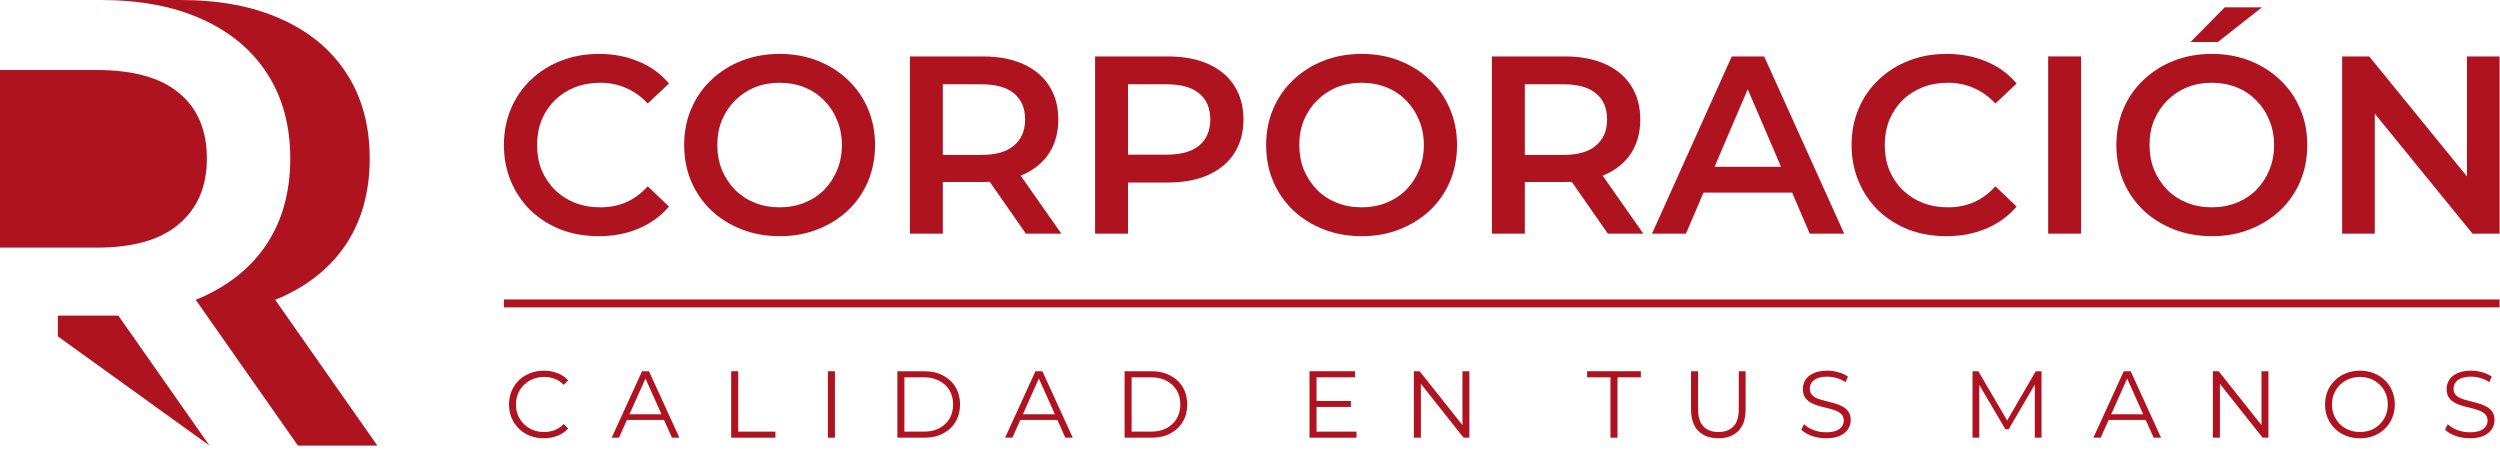 <svg width="316" height="57" viewBox="0 0 316 57" fill="none" xmlns="http://www.w3.org/2000/svg">
<path d="M26.479 56.322L7.309 42.515V39.891H14.954L26.479 56.322ZM22.754 0C27.742 8.23747e-06 32.007 0.805 35.547 2.414C39.141 4.023 41.903 6.329 43.834 9.333C45.765 12.337 46.731 15.904 46.731 20.034C46.731 24.164 45.765 27.732 43.834 30.735C41.903 33.685 39.141 35.965 35.547 37.574C35.296 37.685 35.041 37.791 34.782 37.894L47.696 56.322H37.655L24.74 37.894C24.999 37.791 25.255 37.685 25.506 37.574C29.1 35.965 31.862 33.685 33.793 30.735C35.724 27.732 36.689 24.164 36.69 20.034C36.689 15.904 35.724 12.337 33.793 9.333C31.862 6.329 29.099 4.023 25.506 2.414C21.966 0.805 17.701 2.69022e-05 12.713 0H22.754ZM12.229 8.851C16.843 8.851 20.303 9.816 22.609 11.747C24.969 13.678 26.149 16.441 26.149 20.034C26.149 23.574 24.97 26.338 22.609 28.322C20.303 30.307 16.843 31.299 12.229 31.299H0V8.851H12.229Z" fill="#AE131F"/>
<path d="M296.046 29.533V7.133H299.47L313.518 24.381H311.822V7.133H315.95V29.533H312.526L298.478 12.285H300.174V29.533H296.046Z" fill="#AE131F"/>
<path d="M279.605 29.853C277.855 29.853 276.245 29.565 274.773 28.989C273.301 28.413 272.021 27.613 270.933 26.589C269.845 25.544 269.002 24.328 268.405 22.941C267.807 21.533 267.509 19.997 267.509 18.333C267.509 16.669 267.807 15.144 268.405 13.757C269.002 12.349 269.845 11.133 270.933 10.109C272.021 9.064 273.301 8.253 274.773 7.677C276.245 7.101 277.845 6.813 279.573 6.813C281.322 6.813 282.922 7.101 284.373 7.677C285.845 8.253 287.125 9.064 288.213 10.109C289.301 11.133 290.143 12.349 290.741 13.757C291.338 15.144 291.637 16.669 291.637 18.333C291.637 19.997 291.338 21.533 290.741 22.941C290.143 24.349 289.301 25.565 288.213 26.589C287.125 27.613 285.845 28.413 284.373 28.989C282.922 29.565 281.333 29.853 279.605 29.853ZM279.573 26.205C280.703 26.205 281.749 26.013 282.709 25.629C283.669 25.245 284.501 24.701 285.205 23.997C285.909 23.272 286.453 22.44 286.837 21.501C287.242 20.541 287.445 19.485 287.445 18.333C287.445 17.181 287.242 16.136 286.837 15.197C286.453 14.237 285.909 13.405 285.205 12.701C284.501 11.976 283.669 11.421 282.709 11.037C281.749 10.653 280.703 10.461 279.573 10.461C278.442 10.461 277.397 10.653 276.437 11.037C275.498 11.421 274.666 11.976 273.941 12.701C273.237 13.405 272.682 14.237 272.277 15.197C271.893 16.136 271.701 17.181 271.701 18.333C271.701 19.464 271.893 20.509 272.277 21.469C272.682 22.429 273.237 23.272 273.941 23.997C274.645 24.701 275.477 25.245 276.437 25.629C277.397 26.013 278.442 26.205 279.573 26.205ZM276.885 5.309L281.205 0.925H285.909L280.341 5.309H276.885Z" fill="#AE131F"/>
<path d="M258.89 29.533V7.133H263.05V29.533H258.89Z" fill="#AE131F"/>
<path d="M246.008 29.853C244.301 29.853 242.712 29.576 241.24 29.021C239.789 28.445 238.52 27.645 237.432 26.621C236.365 25.576 235.533 24.349 234.936 22.941C234.339 21.533 234.04 19.997 234.04 18.333C234.04 16.669 234.339 15.133 234.936 13.725C235.533 12.317 236.376 11.101 237.464 10.077C238.552 9.032 239.821 8.232 241.272 7.677C242.723 7.101 244.312 6.813 246.04 6.813C247.875 6.813 249.549 7.133 251.064 7.773C252.579 8.392 253.859 9.32 254.904 10.557L252.216 13.085C251.405 12.21 250.499 11.56 249.496 11.133C248.493 10.685 247.405 10.461 246.232 10.461C245.059 10.461 243.981 10.653 243 11.037C242.04 11.421 241.197 11.965 240.472 12.669C239.768 13.373 239.213 14.205 238.808 15.165C238.424 16.125 238.232 17.181 238.232 18.333C238.232 19.485 238.424 20.541 238.808 21.501C239.213 22.461 239.768 23.293 240.472 23.997C241.197 24.701 242.04 25.245 243 25.629C243.981 26.013 245.059 26.205 246.232 26.205C247.405 26.205 248.493 25.992 249.496 25.565C250.499 25.117 251.405 24.445 252.216 23.549L254.904 26.109C253.859 27.325 252.579 28.253 251.064 28.893C249.549 29.533 247.864 29.853 246.008 29.853Z" fill="#AE131F"/>
<path d="M208.816 29.533L218.896 7.133H222.992L233.104 29.533H228.752L220.08 9.341H221.744L213.104 29.533H208.816ZM213.456 24.349L214.576 21.085H226.672L227.792 24.349H213.456Z" fill="#AE131F"/>
<path d="M188.578 29.533V7.133H197.794C199.778 7.133 201.474 7.453 202.882 8.093C204.311 8.733 205.41 9.65 206.178 10.845C206.946 12.04 207.33 13.458 207.33 15.101C207.33 16.744 206.946 18.162 206.178 19.357C205.41 20.53 204.311 21.437 202.882 22.077C201.474 22.696 199.778 23.005 197.794 23.005H190.882L192.738 21.117V29.533H188.578ZM203.234 29.533L197.57 21.405H202.018L207.714 29.533H203.234ZM192.738 21.565L190.882 19.581H197.602C199.436 19.581 200.812 19.186 201.73 18.397C202.668 17.608 203.138 16.509 203.138 15.101C203.138 13.672 202.668 12.573 201.73 11.805C200.812 11.037 199.436 10.653 197.602 10.653H190.882L192.738 8.605V21.565Z" fill="#AE131F"/>
<path d="M172.136 29.853C170.387 29.853 168.776 29.565 167.304 28.989C165.832 28.413 164.552 27.613 163.464 26.589C162.376 25.544 161.533 24.328 160.936 22.941C160.339 21.533 160.04 19.997 160.04 18.333C160.04 16.669 160.339 15.144 160.936 13.757C161.533 12.349 162.376 11.133 163.464 10.109C164.552 9.064 165.832 8.253 167.304 7.677C168.776 7.101 170.376 6.813 172.104 6.813C173.853 6.813 175.453 7.101 176.904 7.677C178.376 8.253 179.656 9.064 180.744 10.109C181.832 11.133 182.675 12.349 183.272 13.757C183.869 15.144 184.168 16.669 184.168 18.333C184.168 19.997 183.869 21.533 183.272 22.941C182.675 24.349 181.832 25.565 180.744 26.589C179.656 27.613 178.376 28.413 176.904 28.989C175.453 29.565 173.864 29.853 172.136 29.853ZM172.104 26.205C173.235 26.205 174.28 26.013 175.24 25.629C176.2 25.245 177.032 24.701 177.736 23.997C178.44 23.272 178.984 22.44 179.368 21.501C179.773 20.541 179.976 19.485 179.976 18.333C179.976 17.181 179.773 16.136 179.368 15.197C178.984 14.237 178.44 13.405 177.736 12.701C177.032 11.976 176.2 11.421 175.24 11.037C174.28 10.653 173.235 10.461 172.104 10.461C170.973 10.461 169.928 10.653 168.968 11.037C168.029 11.421 167.197 11.976 166.472 12.701C165.768 13.405 165.213 14.237 164.808 15.197C164.424 16.136 164.232 17.181 164.232 18.333C164.232 19.464 164.424 20.509 164.808 21.469C165.213 22.429 165.768 23.272 166.472 23.997C167.176 24.701 168.008 25.245 168.968 25.629C169.928 26.013 170.973 26.205 172.104 26.205Z" fill="#AE131F"/>
<path d="M138.421 29.533V7.133H147.637C149.621 7.133 151.317 7.453 152.725 8.093C154.155 8.733 155.253 9.65 156.021 10.845C156.789 12.04 157.173 13.458 157.173 15.101C157.173 16.744 156.789 18.162 156.021 19.357C155.253 20.552 154.155 21.469 152.725 22.109C151.317 22.749 149.621 23.069 147.637 23.069H140.725L142.581 21.117V29.533H138.421ZM142.581 21.565L140.725 19.549H147.445C149.28 19.549 150.656 19.165 151.573 18.397C152.512 17.608 152.981 16.509 152.981 15.101C152.981 13.672 152.512 12.573 151.573 11.805C150.656 11.037 149.28 10.653 147.445 10.653H140.725L142.581 8.605V21.565Z" fill="#AE131F"/>
<path d="M115.015 29.533V7.133H124.231C126.215 7.133 127.911 7.453 129.319 8.093C130.748 8.733 131.847 9.65 132.615 10.845C133.383 12.04 133.767 13.458 133.767 15.101C133.767 16.744 133.383 18.162 132.615 19.357C131.847 20.53 130.748 21.437 129.319 22.077C127.911 22.696 126.215 23.005 124.231 23.005H117.319L119.175 21.117V29.533H115.015ZM129.671 29.533L124.007 21.405H128.455L134.151 29.533H129.671ZM119.175 21.565L117.319 19.581H124.039C125.874 19.581 127.25 19.186 128.167 18.397C129.106 17.608 129.575 16.509 129.575 15.101C129.575 13.672 129.106 12.573 128.167 11.805C127.25 11.037 125.874 10.653 124.039 10.653H117.319L119.175 8.605V21.565Z" fill="#AE131F"/>
<path d="M98.573 29.853C96.824 29.853 95.213 29.565 93.742 28.989C92.269 28.413 90.99 27.613 89.901 26.589C88.814 25.544 87.971 24.328 87.374 22.941C86.776 21.533 86.478 19.997 86.478 18.333C86.478 16.669 86.776 15.144 87.374 13.757C87.971 12.349 88.814 11.133 89.901 10.109C90.99 9.064 92.269 8.253 93.742 7.677C95.213 7.101 96.814 6.813 98.541 6.813C100.291 6.813 101.891 7.101 103.342 7.677C104.814 8.253 106.094 9.064 107.182 10.109C108.27 11.133 109.112 12.349 109.71 13.757C110.307 15.144 110.606 16.669 110.606 18.333C110.606 19.997 110.307 21.533 109.71 22.941C109.112 24.349 108.27 25.565 107.182 26.589C106.094 27.613 104.814 28.413 103.342 28.989C101.891 29.565 100.302 29.853 98.573 29.853ZM98.541 26.205C99.672 26.205 100.718 26.013 101.678 25.629C102.638 25.245 103.47 24.701 104.174 23.997C104.878 23.272 105.422 22.44 105.806 21.501C106.211 20.541 106.414 19.485 106.414 18.333C106.414 17.181 106.211 16.136 105.806 15.197C105.422 14.237 104.878 13.405 104.174 12.701C103.47 11.976 102.638 11.421 101.678 11.037C100.718 10.653 99.672 10.461 98.541 10.461C97.411 10.461 96.365 10.653 95.406 11.037C94.467 11.421 93.635 11.976 92.909 12.701C92.206 13.405 91.651 14.237 91.246 15.197C90.862 16.136 90.669 17.181 90.669 18.333C90.669 19.464 90.862 20.509 91.246 21.469C91.651 22.429 92.206 23.272 92.909 23.997C93.614 24.701 94.445 25.245 95.406 25.629C96.365 26.013 97.411 26.205 98.541 26.205Z" fill="#AE131F"/>
<path d="M75.664 29.853C73.958 29.853 72.368 29.576 70.896 29.021C69.446 28.445 68.176 27.645 67.088 26.621C66.022 25.576 65.19 24.349 64.592 22.941C63.995 21.533 63.696 19.997 63.696 18.333C63.696 16.669 63.995 15.133 64.592 13.725C65.19 12.317 66.032 11.101 67.12 10.077C68.208 9.032 69.478 8.232 70.928 7.677C72.379 7.101 73.968 6.813 75.696 6.813C77.531 6.813 79.206 7.133 80.72 7.773C82.235 8.392 83.515 9.32 84.56 10.557L81.872 13.085C81.062 12.21 80.155 11.56 79.152 11.133C78.15 10.685 77.062 10.461 75.888 10.461C74.715 10.461 73.638 10.653 72.656 11.037C71.696 11.421 70.854 11.965 70.128 12.669C69.424 13.373 68.87 14.205 68.464 15.165C68.08 16.125 67.888 17.181 67.888 18.333C67.888 19.485 68.08 20.541 68.464 21.501C68.87 22.461 69.424 23.293 70.128 23.997C70.854 24.701 71.696 25.245 72.656 25.629C73.638 26.013 74.715 26.205 75.888 26.205C77.062 26.205 78.15 25.992 79.152 25.565C80.155 25.117 81.062 24.445 81.872 23.549L84.56 26.109C83.515 27.325 82.235 28.253 80.72 28.893C79.206 29.533 77.52 29.853 75.664 29.853Z" fill="#AE131F"/>
<rect x="63.696" y="37.853" width="252.254" height="1" fill="#AE131F"/>
<path d="M312.173 55.397C311.549 55.397 310.949 55.297 310.373 55.097C309.805 54.889 309.365 54.625 309.053 54.305L309.401 53.621C309.697 53.909 310.093 54.153 310.589 54.353C311.093 54.545 311.621 54.641 312.173 54.641C312.701 54.641 313.129 54.577 313.457 54.449C313.793 54.313 314.037 54.133 314.189 53.909C314.349 53.685 314.429 53.437 314.429 53.165C314.429 52.837 314.333 52.573 314.141 52.373C313.957 52.173 313.713 52.017 313.409 51.905C313.105 51.785 312.769 51.681 312.401 51.593C312.033 51.505 311.665 51.413 311.297 51.317C310.929 51.213 310.589 51.077 310.277 50.909C309.973 50.741 309.725 50.521 309.533 50.249C309.349 49.969 309.257 49.605 309.257 49.157C309.257 48.741 309.365 48.361 309.581 48.017C309.805 47.665 310.145 47.385 310.601 47.177C311.057 46.961 311.641 46.853 312.353 46.853C312.825 46.853 313.293 46.921 313.757 47.057C314.221 47.185 314.621 47.365 314.957 47.597L314.657 48.305C314.297 48.065 313.913 47.889 313.505 47.777C313.105 47.665 312.717 47.609 312.341 47.609C311.837 47.609 311.421 47.677 311.093 47.813C310.765 47.949 310.521 48.133 310.361 48.365C310.209 48.589 310.133 48.845 310.133 49.133C310.133 49.461 310.225 49.725 310.409 49.925C310.601 50.125 310.849 50.281 311.153 50.393C311.465 50.505 311.805 50.605 312.173 50.693C312.541 50.781 312.905 50.877 313.265 50.981C313.633 51.085 313.969 51.221 314.273 51.389C314.585 51.549 314.833 51.765 315.017 52.037C315.209 52.309 315.305 52.665 315.305 53.105C315.305 53.513 315.193 53.893 314.969 54.245C314.745 54.589 314.401 54.869 313.937 55.085C313.481 55.293 312.893 55.397 312.173 55.397Z" fill="#AE131F"/>
<path d="M298.302 55.397C297.67 55.397 297.082 55.293 296.538 55.085C296.002 54.869 295.534 54.569 295.134 54.185C294.742 53.793 294.434 53.341 294.21 52.829C293.994 52.309 293.886 51.741 293.886 51.125C293.886 50.509 293.994 49.945 294.21 49.433C294.434 48.913 294.742 48.461 295.134 48.077C295.534 47.685 296.002 47.385 296.538 47.177C297.074 46.961 297.662 46.853 298.302 46.853C298.934 46.853 299.518 46.961 300.054 47.177C300.59 47.385 301.054 47.681 301.446 48.065C301.846 48.449 302.154 48.901 302.37 49.421C302.594 49.941 302.706 50.509 302.706 51.125C302.706 51.741 302.594 52.309 302.37 52.829C302.154 53.349 301.846 53.801 301.446 54.185C301.054 54.569 300.59 54.869 300.054 55.085C299.518 55.293 298.934 55.397 298.302 55.397ZM298.302 54.605C298.806 54.605 299.27 54.521 299.694 54.353C300.126 54.177 300.498 53.933 300.81 53.621C301.13 53.301 301.378 52.933 301.554 52.517C301.73 52.093 301.818 51.629 301.818 51.125C301.818 50.621 301.73 50.161 301.554 49.745C301.378 49.321 301.13 48.953 300.81 48.641C300.498 48.321 300.126 48.077 299.694 47.909C299.27 47.733 298.806 47.645 298.302 47.645C297.798 47.645 297.33 47.733 296.898 47.909C296.466 48.077 296.09 48.321 295.77 48.641C295.458 48.953 295.21 49.321 295.026 49.745C294.85 50.161 294.762 50.621 294.762 51.125C294.762 51.621 294.85 52.081 295.026 52.505C295.21 52.929 295.458 53.301 295.77 53.621C296.09 53.933 296.466 54.177 296.898 54.353C297.33 54.521 297.798 54.605 298.302 54.605Z" fill="#AE131F"/>
<path d="M279.708 55.325V46.925H280.441L286.236 54.221H285.852V46.925H286.729V55.325H285.997L280.212 48.029H280.596V55.325H279.708Z" fill="#AE131F"/>
<path d="M264.603 55.325L268.443 46.925H269.319L273.159 55.325H272.223L268.695 47.441H269.055L265.527 55.325H264.603ZM266.115 53.081L266.379 52.361H271.263L271.527 53.081H266.115Z" fill="#AE131F"/>
<path d="M249.326 55.325V46.925H250.058L253.898 53.477H253.514L257.318 46.925H258.05V55.325H257.198V48.257H257.402L253.898 54.257H253.478L249.95 48.257H250.178V55.325H249.326Z" fill="#AE131F"/>
<path d="M230.799 55.397C230.175 55.397 229.575 55.297 228.999 55.097C228.431 54.889 227.991 54.625 227.679 54.305L228.027 53.621C228.323 53.909 228.719 54.153 229.215 54.353C229.719 54.545 230.247 54.641 230.799 54.641C231.327 54.641 231.755 54.577 232.083 54.449C232.419 54.313 232.663 54.133 232.815 53.909C232.975 53.685 233.055 53.437 233.055 53.165C233.055 52.837 232.959 52.573 232.767 52.373C232.583 52.173 232.339 52.017 232.035 51.905C231.731 51.785 231.395 51.681 231.027 51.593C230.659 51.505 230.291 51.413 229.923 51.317C229.555 51.213 229.215 51.077 228.903 50.909C228.599 50.741 228.351 50.521 228.159 50.249C227.975 49.969 227.883 49.605 227.883 49.157C227.883 48.741 227.991 48.361 228.207 48.017C228.431 47.665 228.771 47.385 229.227 47.177C229.683 46.961 230.267 46.853 230.979 46.853C231.451 46.853 231.919 46.921 232.383 47.057C232.847 47.185 233.247 47.365 233.583 47.597L233.283 48.305C232.923 48.065 232.539 47.889 232.131 47.777C231.731 47.665 231.343 47.609 230.967 47.609C230.463 47.609 230.047 47.677 229.719 47.813C229.391 47.949 229.147 48.133 228.987 48.365C228.835 48.589 228.759 48.845 228.759 49.133C228.759 49.461 228.851 49.725 229.035 49.925C229.227 50.125 229.475 50.281 229.779 50.393C230.091 50.505 230.431 50.605 230.799 50.693C231.167 50.781 231.531 50.877 231.891 50.981C232.259 51.085 232.595 51.221 232.899 51.389C233.211 51.549 233.459 51.765 233.643 52.037C233.835 52.309 233.931 52.665 233.931 53.105C233.931 53.513 233.819 53.893 233.595 54.245C233.371 54.589 233.027 54.869 232.563 55.085C232.107 55.293 231.519 55.397 230.799 55.397Z" fill="#AE131F"/>
<path d="M217.203 55.397C216.131 55.397 215.287 55.089 214.671 54.473C214.055 53.857 213.747 52.945 213.747 51.737V46.925H214.635V51.701C214.635 52.693 214.859 53.425 215.307 53.897C215.755 54.369 216.387 54.605 217.203 54.605C218.027 54.605 218.663 54.369 219.111 53.897C219.559 53.425 219.783 52.693 219.783 51.701V46.925H220.647V51.737C220.647 52.945 220.339 53.857 219.723 54.473C219.115 55.089 218.275 55.397 217.203 55.397Z" fill="#AE131F"/>
<path d="M203.564 55.325V47.693H200.612V46.925H207.404V47.693H204.452V55.325H203.564Z" fill="#AE131F"/>
<path d="M178.71 55.325V46.925H179.442L185.238 54.221H184.854V46.925H185.73V55.325H184.998L179.214 48.029H179.598V55.325H178.71Z" fill="#AE131F"/>
<path d="M166.314 50.681H170.754V51.437H166.314V50.681ZM166.41 54.557H171.462V55.325H165.522V46.925H171.282V47.693H166.41V54.557Z" fill="#AE131F"/>
<path d="M142.148 55.325V46.925H145.568C146.464 46.925 147.248 47.105 147.92 47.465C148.6 47.817 149.128 48.309 149.504 48.941C149.88 49.573 150.068 50.301 150.068 51.125C150.068 51.949 149.88 52.677 149.504 53.309C149.128 53.941 148.6 54.437 147.92 54.797C147.248 55.149 146.464 55.325 145.568 55.325H142.148ZM143.036 54.557H145.52C146.264 54.557 146.908 54.413 147.452 54.125C148.004 53.829 148.432 53.425 148.736 52.913C149.04 52.393 149.192 51.797 149.192 51.125C149.192 50.445 149.04 49.849 148.736 49.337C148.432 48.825 148.004 48.425 147.452 48.137C146.908 47.841 146.264 47.693 145.52 47.693H143.036V54.557Z" fill="#AE131F"/>
<path d="M127.042 55.325L130.882 46.925H131.758L135.598 55.325H134.662L131.134 47.441H131.494L127.966 55.325H127.042ZM128.554 53.081L128.818 52.361H133.702L133.966 53.081H128.554Z" fill="#AE131F"/>
<path d="M113.429 55.325V46.925H116.849C117.745 46.925 118.529 47.105 119.201 47.465C119.881 47.817 120.409 48.309 120.785 48.941C121.161 49.573 121.349 50.301 121.349 51.125C121.349 51.949 121.161 52.677 120.785 53.309C120.409 53.941 119.881 54.437 119.201 54.797C118.529 55.149 117.745 55.325 116.849 55.325H113.429ZM114.317 54.557H116.801C117.545 54.557 118.189 54.413 118.733 54.125C119.285 53.829 119.713 53.425 120.017 52.913C120.321 52.393 120.473 51.797 120.473 51.125C120.473 50.445 120.321 49.849 120.017 49.337C119.713 48.825 119.285 48.425 118.733 48.137C118.189 47.841 117.545 47.693 116.801 47.693H114.317V54.557Z" fill="#AE131F"/>
<path d="M104.648 55.325V46.925H105.536V55.325H104.648Z" fill="#AE131F"/>
<path d="M92.422 55.325V46.925H93.31V54.557H98.014V55.325H92.422Z" fill="#AE131F"/>
<path d="M77.316 55.325L81.156 46.925H82.032L85.872 55.325H84.936L81.408 47.441H81.768L78.24 55.325H77.316ZM78.828 53.081L79.092 52.361H83.976L84.24 53.081H78.828Z" fill="#AE131F"/>
<path d="M68.734 55.397C68.102 55.397 67.518 55.293 66.982 55.085C66.446 54.869 65.982 54.569 65.59 54.185C65.198 53.801 64.89 53.349 64.666 52.829C64.45 52.309 64.342 51.741 64.342 51.125C64.342 50.509 64.45 49.941 64.666 49.421C64.89 48.901 65.198 48.449 65.59 48.065C65.99 47.681 66.458 47.385 66.994 47.177C67.53 46.961 68.114 46.853 68.746 46.853C69.354 46.853 69.926 46.957 70.462 47.165C70.998 47.365 71.45 47.669 71.818 48.077L71.254 48.641C70.91 48.289 70.53 48.037 70.114 47.885C69.698 47.725 69.25 47.645 68.77 47.645C68.266 47.645 67.798 47.733 67.366 47.909C66.934 48.077 66.558 48.321 66.238 48.641C65.918 48.953 65.666 49.321 65.482 49.745C65.306 50.161 65.218 50.621 65.218 51.125C65.218 51.629 65.306 52.093 65.482 52.517C65.666 52.933 65.918 53.301 66.238 53.621C66.558 53.933 66.934 54.177 67.366 54.353C67.798 54.521 68.266 54.605 68.77 54.605C69.25 54.605 69.698 54.525 70.114 54.365C70.53 54.205 70.91 53.949 71.254 53.597L71.818 54.161C71.45 54.569 70.998 54.877 70.462 55.085C69.926 55.293 69.35 55.397 68.734 55.397Z" fill="#AE131F"/>
</svg>
